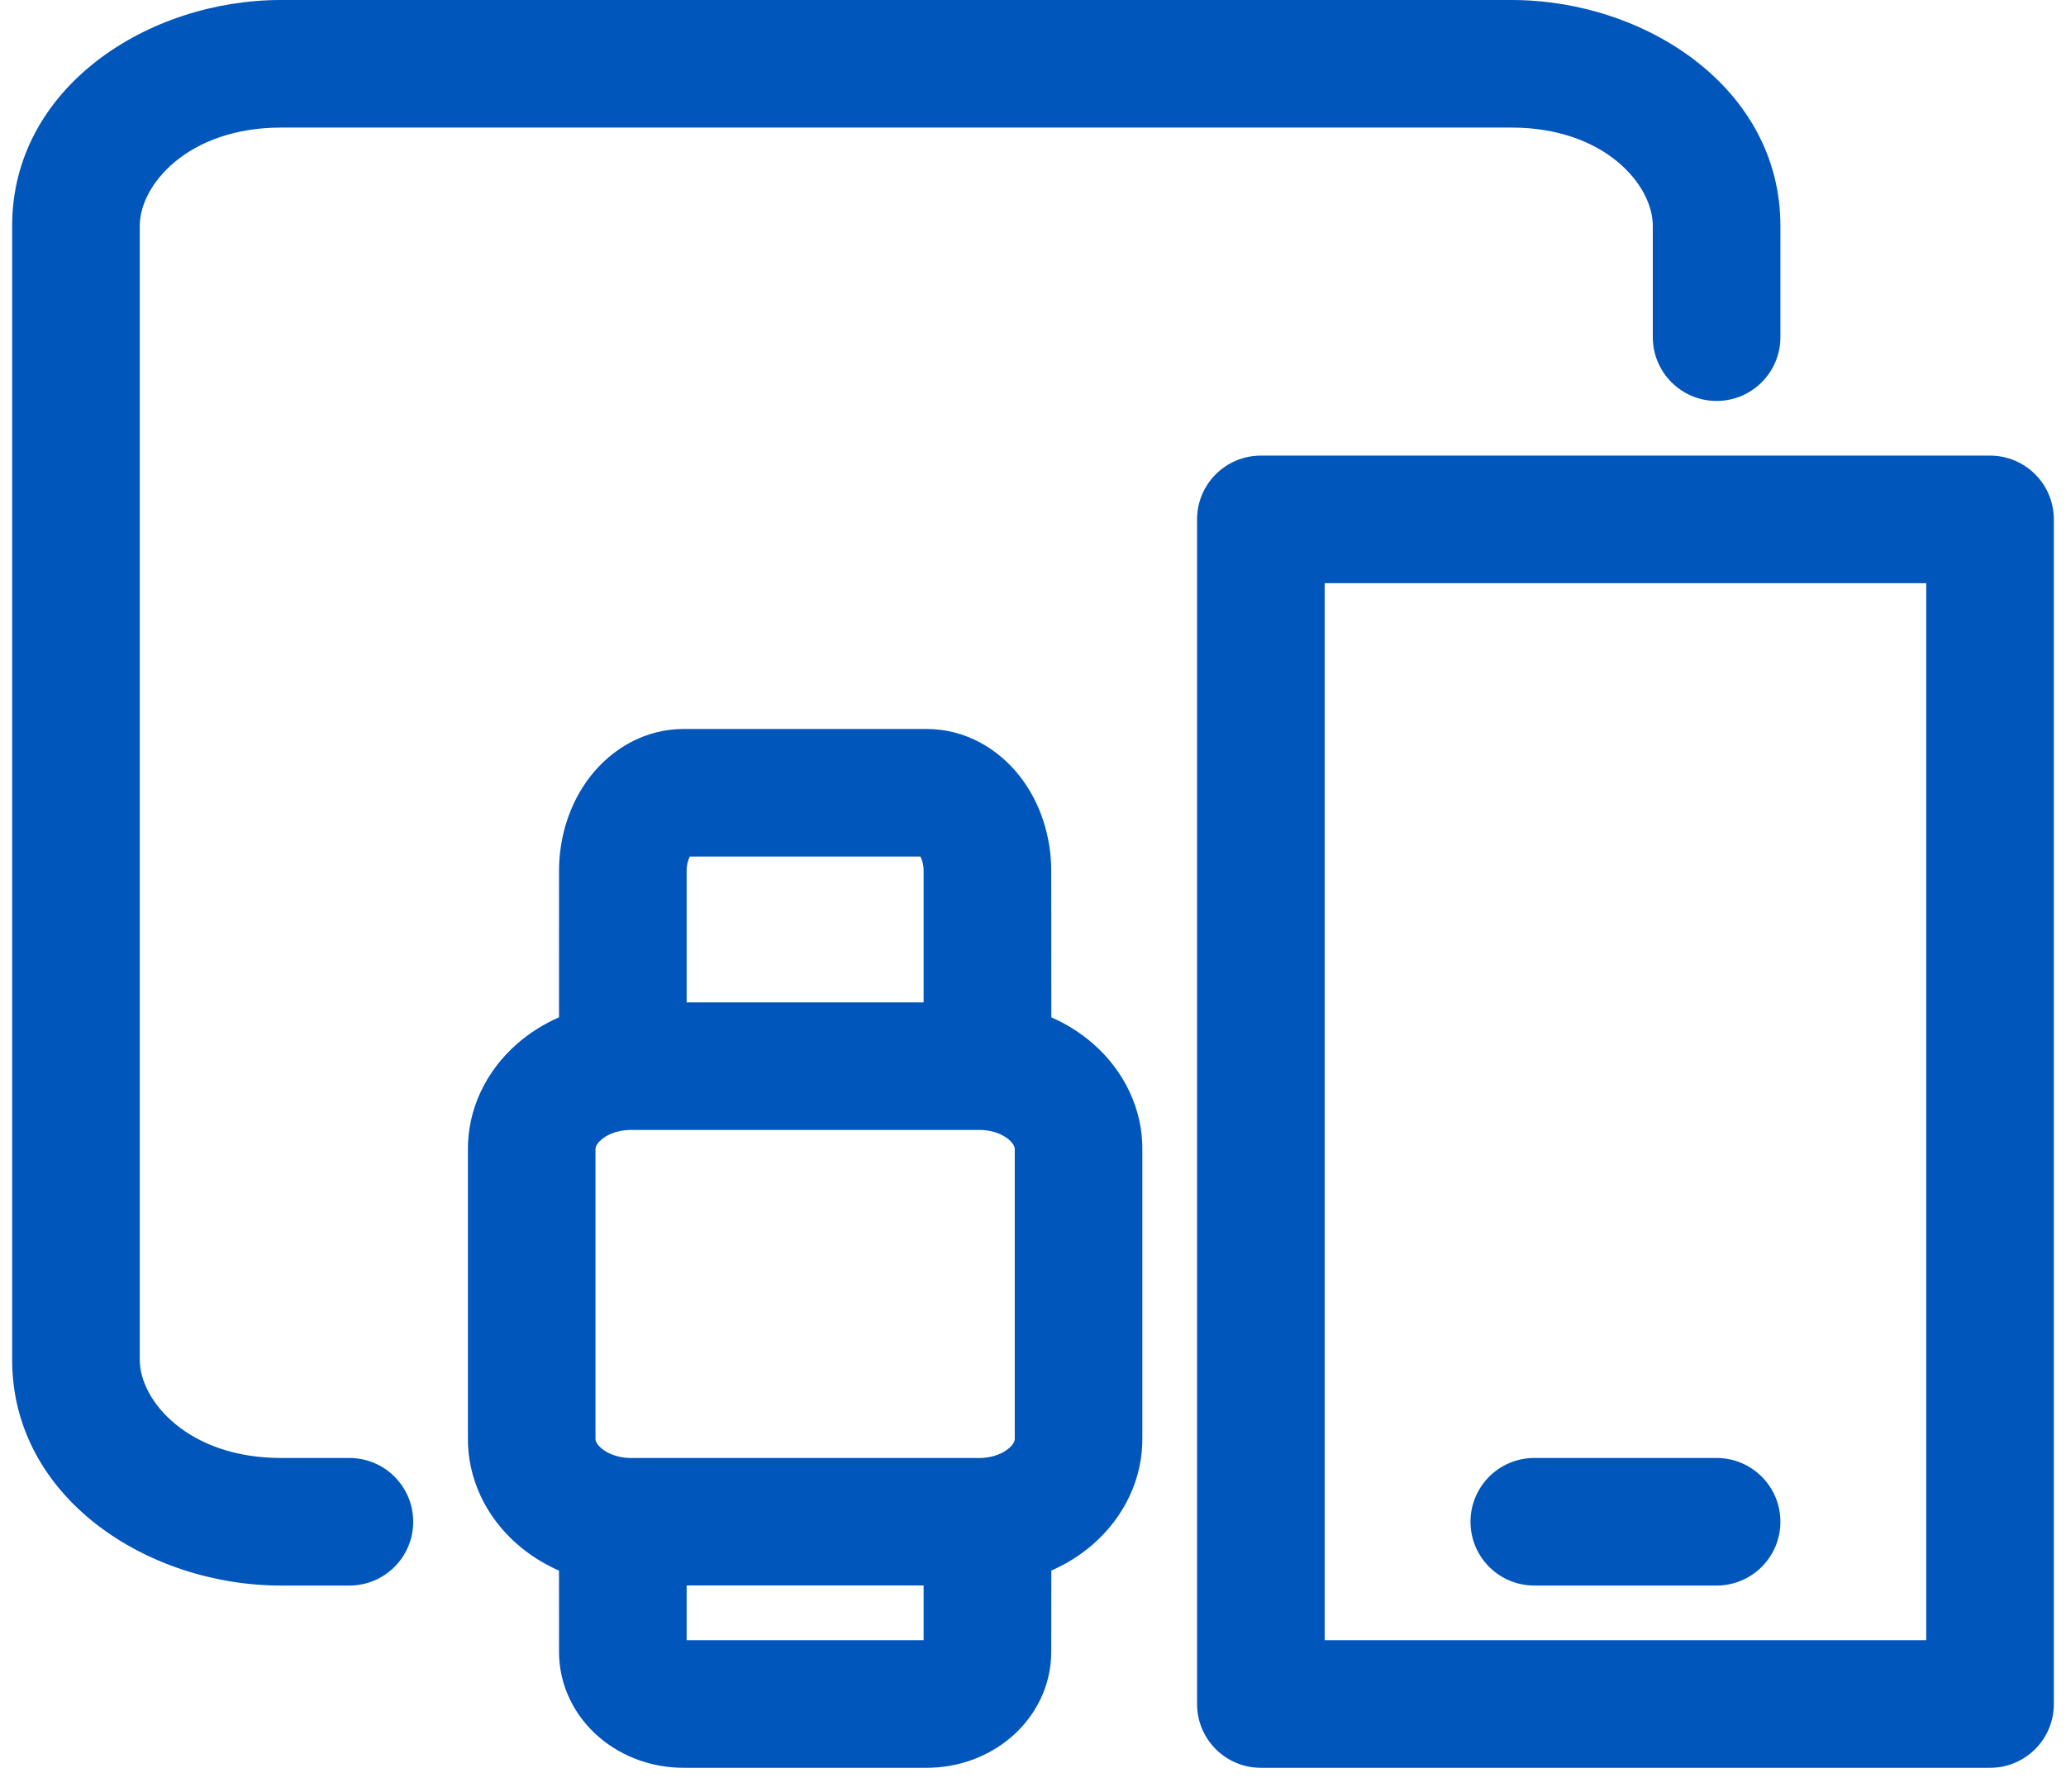 <svg width="68" height="59" viewBox="0 0 68 59" fill="none" xmlns="http://www.w3.org/2000/svg">
<path fill-rule="evenodd" clip-rule="evenodd" d="M65.5 15C66.66 15 67.6 15.94 67.6 17.1V56.1C67.6 57.26 66.66 58.2 65.5 58.2H41.5C40.34 58.2 39.4 57.26 39.4 56.1V17.1C39.4 15.94 40.34 15 41.5 15H65.5ZM30.5 24C31.782 24 32.867 24.658 33.572 25.564C34.267 26.458 34.6 27.58 34.6 28.671L34.603 33.493C35.104 33.713 35.573 34.006 35.989 34.372C36.989 35.251 37.624 36.51 37.599 37.904V47.296C37.624 48.69 36.989 49.949 35.989 50.828C35.573 51.194 35.104 51.487 34.603 51.707L34.6 54.386C34.6 55.511 34.076 56.511 33.281 57.192C32.496 57.865 31.492 58.2 30.5 58.2H22.5C21.508 58.2 20.504 57.865 19.719 57.192C18.924 56.511 18.4 55.511 18.4 54.386L18.399 51.709C17.898 51.488 17.428 51.194 17.011 50.828C16.011 49.949 15.376 48.69 15.401 47.296V37.904C15.376 36.51 16.011 35.251 17.011 34.372C17.428 34.006 17.898 33.712 18.399 33.492L18.4 28.671C18.4 27.58 18.733 26.458 19.428 25.564C20.133 24.658 21.218 24 22.5 24H30.5ZM63.4 19.2H43.6V54H63.4V19.2ZM30.4 52.197H22.6V54H30.4V52.197ZM49.75 0C54.15 0 58.6 2.894 58.6 7.433V11.1C58.6 12.26 57.66 13.2 56.5 13.2C55.34 13.2 54.4 12.26 54.4 11.1V7.433C54.4 6.082 52.806 4.2 49.75 4.2H9.25C6.194 4.2 4.6 6.082 4.6 7.433V44.767C4.6 46.118 6.194 48 9.25 48H11.5C12.66 48 13.6 48.94 13.6 50.1C13.6 51.26 12.66 52.2 11.5 52.2H9.25C4.85 52.2 0.4 49.306 0.4 44.767V7.433C0.4 2.894 4.85 0 9.25 0H49.75ZM56.5 48C57.66 48 58.6 48.94 58.6 50.1C58.6 51.26 57.66 52.2 56.5 52.2H50.5C49.34 52.2 48.4 51.26 48.4 50.1C48.4 48.94 49.34 48 50.5 48H56.5ZM32.301 37.2H20.699C20.292 37.216 19.97 37.363 19.784 37.527C19.606 37.683 19.599 37.801 19.6 37.83V47.37C19.599 47.399 19.606 47.517 19.784 47.673C19.97 47.837 20.292 47.984 20.699 48H32.301C32.708 47.984 33.03 47.837 33.216 47.673C33.393 47.517 33.401 47.399 33.4 47.37V37.83C33.401 37.801 33.393 37.683 33.216 37.527C33.03 37.363 32.708 37.216 32.301 37.2ZM30.293 28.2H22.706C22.656 28.293 22.6 28.455 22.6 28.671V33H30.4V28.671C30.4 28.455 30.344 28.293 30.293 28.2Z" fill="#0056BB"/>
</svg>
